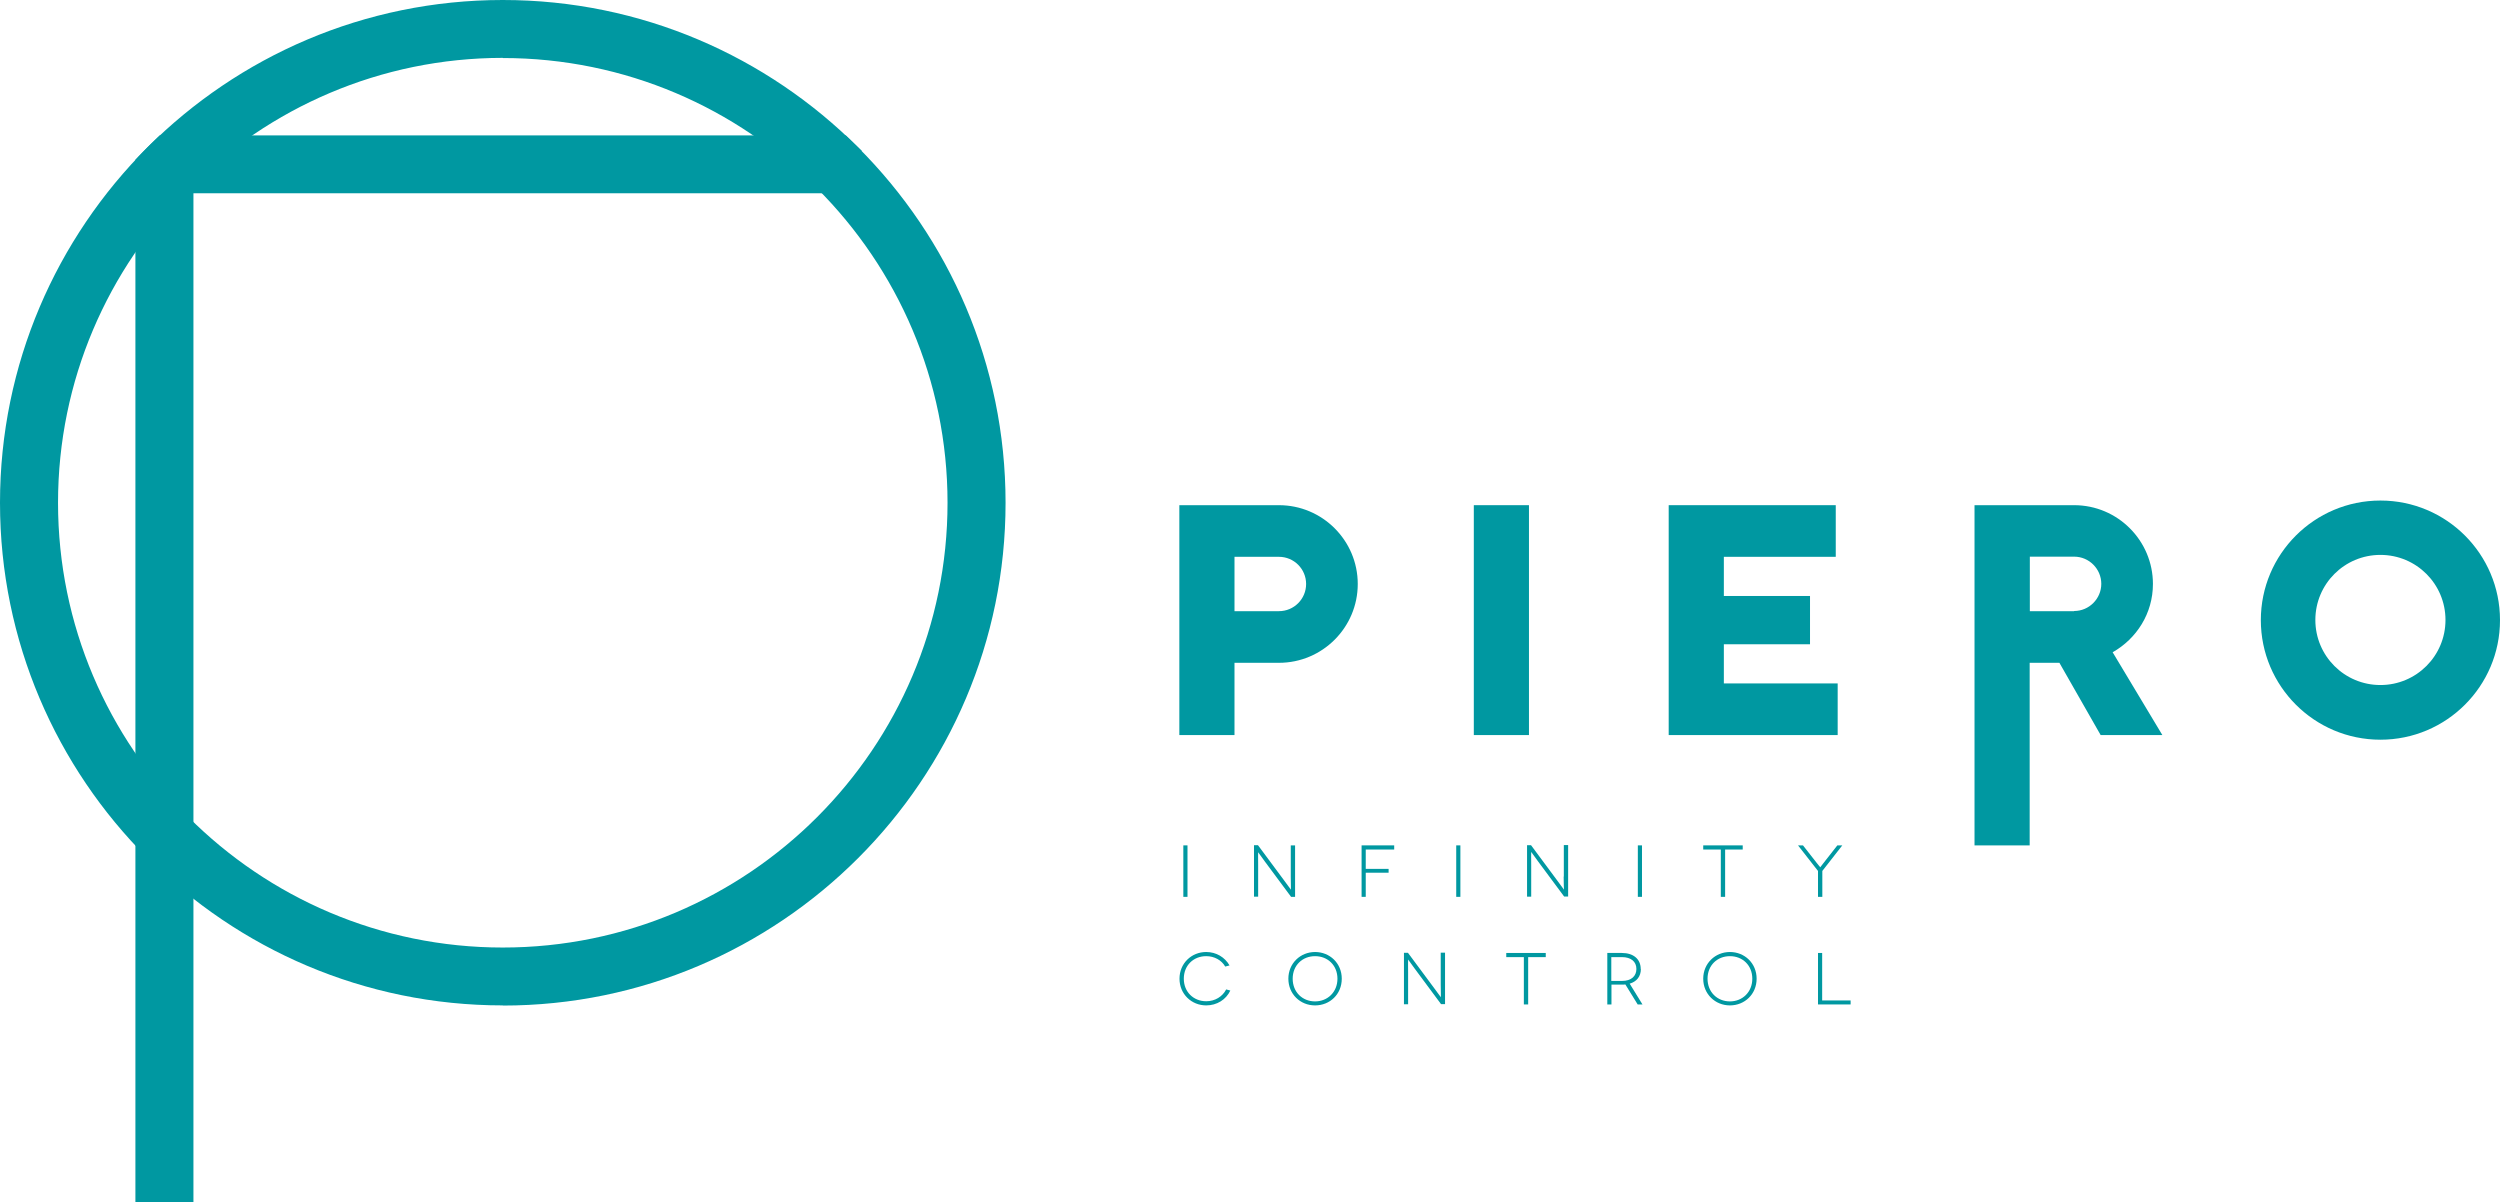 <?xml version="1.0" encoding="UTF-8"?>
<svg xmlns="http://www.w3.org/2000/svg" viewBox="0 0 156.38 75.19">
  <defs>
    <style>
      .cls-1 {
        fill: #0098a1;
      }
    </style>
  </defs>
  <g>
    <g>
      <g>
        <g>
          <rect class="cls-1" x="92.19" y="31.6" width="3.45" height="14.38"/>
          <path class="cls-1" d="m80,41.46c2.72,0,4.93-2.21,4.93-4.93s-2.21-4.93-4.93-4.93h-6.23v14.38h3.45v-4.52h2.78Zm-2.78-6.63h2.78c.94,0,1.7.76,1.7,1.7s-.76,1.7-1.7,1.7h0s-2.78,0-2.78,0v-3.41Z"/>
          <path class="cls-1" d="m148.9,31.31c-4.13,0-7.48,3.35-7.48,7.48s3.35,7.48,7.48,7.48,7.48-3.35,7.48-7.48-3.35-7.48-7.48-7.48Zm0,11.54c-2.25,0-4.07-1.82-4.07-4.07s1.82-4.07,4.07-4.07,4.07,1.82,4.07,4.07-1.82,4.07-4.07,4.07Z"/>
          <polygon class="cls-1" points="114.83 34.83 114.83 31.6 104.38 31.6 104.38 45.98 114.95 45.98 114.95 42.75 107.83 42.75 107.83 40.3 113.22 40.3 113.22 37.28 107.83 37.28 107.83 34.83 114.83 34.83"/>
          <path class="cls-1" d="m134.67,36.53c0-2.72-2.21-4.93-4.93-4.93h-6.23v21.28h3.45v-11.42h1.86l2.58,4.52h3.86l-3.11-5.18c1.5-.85,2.52-2.43,2.52-4.27Zm-4.93,1.7h0s-2.77,0-2.77,0v-3.41h2.77s0,0,0,0c.94,0,1.7.77,1.7,1.7s-.76,1.7-1.7,1.7Z"/>
        </g>
        <rect class="cls-1" x="74.02" y="52.88" width=".26" height="3.22"/>
        <path class="cls-1" d="m78.7,53.31s.14.2.42.58l1.64,2.21h.25v-3.22h-.27v1.96c0,.43.02.81.01.81h0s-.17-.23-.42-.57l-1.64-2.21h-.25v3.22h.26v-1.96c0-.46-.01-.84,0-.84h0Z"/>
        <polygon class="cls-1" points="85.17 56.1 85.43 56.1 85.43 54.59 86.86 54.59 86.86 54.35 85.43 54.35 85.43 53.14 87.21 53.14 87.21 52.88 85.17 52.88 85.17 56.1"/>
        <rect class="cls-1" x="91.09" y="52.88" width=".26" height="3.22"/>
        <path class="cls-1" d="m97.81,54.84c0,.43.02.81.02.81h0s-.17-.23-.42-.57l-1.64-2.21h-.25v3.22h.26v-1.96c0-.46-.01-.84,0-.84h0s.14.2.42.58l1.64,2.21h.25v-3.22h-.27v1.96Z"/>
        <rect class="cls-1" x="102.45" y="52.88" width=".26" height="3.22"/>
        <polygon class="cls-1" points="107.91 56.1 107.91 53.14 109.01 53.14 109.01 52.88 106.54 52.88 106.54 53.14 107.64 53.14 107.64 56.1 107.91 56.1"/>
        <path class="cls-1" d="m113.73,56.1h.26v-1.62l1.25-1.6h-.31l-.87,1.11c-.08.1-.2.26-.2.26h0s-.13-.17-.21-.26l-.87-1.11h-.31l1.25,1.6v1.62Z"/>
        <path class="cls-1" d="m75.45,62.63c-.78,0-1.4-.57-1.4-1.41s.61-1.41,1.4-1.41c.51,0,.96.25,1.19.65l.27-.07c-.29-.51-.83-.84-1.46-.84-.92,0-1.67.71-1.67,1.67s.75,1.67,1.67,1.67c.67,0,1.24-.36,1.51-.93l-.26-.07c-.23.45-.7.74-1.25.74Z"/>
        <path class="cls-1" d="m82.26,59.55c-.92,0-1.67.71-1.67,1.67s.74,1.67,1.67,1.67,1.67-.7,1.67-1.67-.75-1.67-1.67-1.67Zm0,3.09c-.79,0-1.4-.58-1.4-1.42s.61-1.41,1.4-1.41,1.4.57,1.4,1.41-.62,1.42-1.4,1.42Z"/>
        <path class="cls-1" d="m90.12,61.57c0,.43.02.81.01.81h0s-.17-.23-.42-.57l-1.64-2.21h-.25v3.22h.26v-1.96c0-.46-.01-.84,0-.84h0s.14.2.42.58l1.64,2.21h.25v-3.22h-.27v1.96Z"/>
        <polygon class="cls-1" points="94.22 59.87 95.32 59.87 95.32 62.83 95.59 62.83 95.59 59.87 96.69 59.87 96.69 59.61 94.22 59.61 94.22 59.87"/>
        <path class="cls-1"  d="m102.63,60.61c0-.61-.45-1-1.18-1h-.91v3.22h.26v-1.24h.65c.08,0,.15,0,.22-.01l.77,1.25h.3l-.8-1.3c.44-.13.7-.45.7-.92Zm-1.17.75h-.67v-1.49h.67c.55,0,.9.27.9.74,0,.44-.31.75-.9.75Z"/>
        <path class="cls-1" d="m108.21,59.55c-.92,0-1.67.71-1.67,1.67s.75,1.67,1.67,1.67,1.67-.7,1.67-1.67-.75-1.67-1.67-1.67Zm0,3.09c-.79,0-1.4-.58-1.4-1.42s.61-1.41,1.4-1.41,1.4.57,1.4,1.41-.62,1.42-1.4,1.42Z"/>
        <polygon class="cls-1" points="113.98 59.61 113.72 59.61 113.72 62.83 115.76 62.83 115.76 62.58 113.98 62.58 113.98 59.61"/>
      </g>
      <g>
        <path class="cls-1" d="m31.45,62.89C14.11,62.89,0,48.79,0,31.45S14.11,0,31.45,0s31.45,14.11,31.45,31.45-14.11,31.45-31.45,31.45Zm0-59.27C16.11,3.63,3.63,16.11,3.63,31.45s12.48,27.82,27.82,27.82,27.82-12.48,27.82-27.82S46.79,3.63,31.45,3.63Z"/>
        <path class="cls-1" d="m12.1,75.19h-3.63V9.99l.51-.53c.16-.16.32-.32.48-.48l.53-.51h42.92l1,.97-1.73,1.71v.94H12.1v63.1Z"/>
      </g>
    </g>
  </g>
</svg>